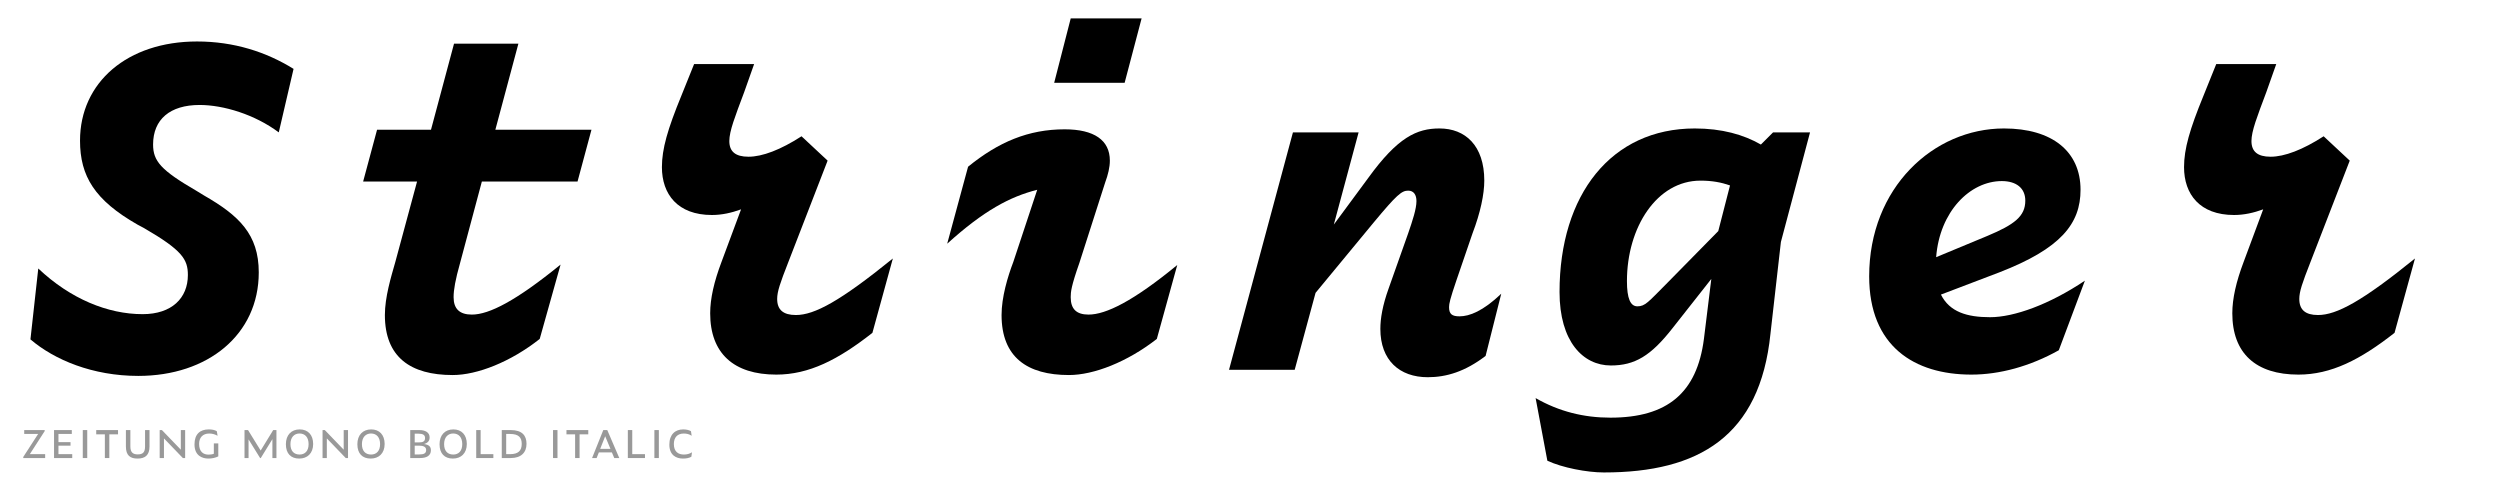 <?xml version="1.0" encoding="utf-8"?>
<!-- Generator: Adobe Illustrator 20.1.0, SVG Export Plug-In . SVG Version: 6.00 Build 0)  -->
<svg version="1.0" xmlns="http://www.w3.org/2000/svg" xmlns:xlink="http://www.w3.org/1999/xlink" x="0px" y="0px"
	 viewBox="0 0 1920 380" enable-background="new 0 0 1920 380" xml:space="preserve">
<g id="Layer_2">
	<g>
		<path d="M23.382,260.644l6.012-54.442c24.716,23.38,53.44,35.07,80.16,35.07c22.378,0,34.736-12.358,34.736-30.06
			c0-12.024-4.342-19.038-33.734-36.072l-5.01-2.672c-32.732-18.704-44.088-37.074-44.088-64.462
			c0-44.756,36.406-76.152,89.846-76.152c28.39,0,53.106,8.016,74.148,21.042l-11.356,48.764
			c-18.37-13.694-42.418-21.042-60.788-21.042c-22.712,0-35.738,11.022-35.738,30.394c0,12.692,6.012,19.706,33.066,35.404
			l6.012,3.674c26.72,15.364,42.084,29.726,42.084,59.118c0,47.762-39.078,79.492-92.518,79.492
			C71.144,288.7,41.752,276.342,23.382,260.644z"/>
		<path d="M347.695,288.032c-32.398,0-52.104-13.694-52.104-46.092c0-13.694,4.676-29.058,8.016-40.748l16.7-61.79h-41.416
			l10.688-39.746h41.416l17.702-66.132h49.432l-17.702,66.132h73.814l-10.688,39.746h-73.48l-16.7,62.458
			c-3.674,13.026-5.01,20.708-5.01,26.386c0,9.018,4.676,13.36,14.028,13.36c13.36,0,34.068-10.688,68.136-38.41l-16.032,57.114
			C392.117,278.012,366.398,288.032,347.695,288.032z"/>
		<path d="M596.189,287.698c-32.732,0-50.768-16.366-50.768-47.094c0-11.356,3.006-24.382,8.684-39.412l15.03-40.414
			c-7.348,2.672-14.696,4.342-22.378,4.342c-26.386,0-38.41-16.032-38.41-36.74c0-14.028,4.342-29.058,15.03-55.11l9.686-24.048
			h46.092l-7.682,21.71c-7.014,18.704-11.356,29.726-11.356,37.408c0,8.016,4.676,12.024,14.696,12.024
			c10.688,0,24.716-5.344,40.748-15.698l20.04,18.704l-30.394,78.49c-6.012,15.364-8.35,22.044-8.35,27.722
			c0,8.35,4.676,12.358,14.362,12.358c14.362,0,34.068-10.688,74.481-43.42l-15.698,57.114
			C643.618,276.342,621.239,287.698,596.189,287.698z"/>
		<path d="M769.2,241.94c0-13.694,4.676-29.392,9.018-40.748l18.37-55.444c-21.042,5.344-41.082,16.032-69.138,41.416l16.032-59.118
			c23.38-19.038,46.426-28.724,74.148-28.724c22.712,0,34.736,8.35,34.736,24.048c0,5.01-1.336,10.688-3.674,17.034l-19.706,61.456
			c-6.346,18.036-6.68,22.378-6.68,26.386c0,9.018,4.342,13.36,13.694,13.36c13.36,0,34.402-10.354,68.136-38.076l-15.698,56.78
			c-22.712,17.702-48.43,27.722-67.468,27.722C788.906,288.032,769.2,274.338,769.2,241.94z M876.748,14.152l-13.026,49.432h-54.108
			l12.692-49.432H876.748z"/>
		<path d="M1096.52,289.702c-21.71,0-36.406-13.026-36.406-37.074c0-8.016,1.67-18.036,6.346-31.062l15.03-42.418
			c3.34-9.686,6.346-18.704,6.346-24.716c0-4.676-2.004-8.016-6.346-8.016c-5.01,0-8.685,3.006-26.72,24.716l-44.422,53.774
			l-16.032,59.118h-50.435l49.099-182.364h50.434l-19.038,70.808l26.386-35.738c22.713-31.396,37.408-38.076,54.776-38.076
			c19.706,0,34.402,13.026,34.402,40.08c0,10.354-3.007,24.716-9.019,40.414l-12.357,36.072
			c-5.011,14.696-5.679,18.036-5.679,20.708c0,5.344,2.338,7.014,8.017,7.014c7.682,0,18.036-4.008,32.063-17.368l-12.023,47.762
			C1125.243,285.36,1110.881,289.702,1096.52,289.702z"/>
		<path d="M1231.788,362.848c-13.026,0-32.064-3.674-43.42-9.018l-9.018-48.096c18.035,10.354,37.073,15.03,57.447,15.03
			c43.754,0,66.466-19.038,71.811-60.454l5.678-46.092l-29.727,37.742c-16.699,21.376-29.058,28.724-47.428,28.724
			c-21.376,0-39.412-18.37-39.412-56.446c0-74.816,39.746-125.583,103.874-125.583c20.708,0,37.408,4.676,50.769,12.358l9.352-9.352
			h28.39l-22.378,84.168l-8.016,70.474C1351.694,335.126,1304.6,362.848,1231.788,362.848z M1257.506,235.26
			c6.012,0,8.351-3.34,22.044-17.034l40.08-40.748l9.019-35.07c-6.681-2.338-13.694-3.674-22.713-3.674
			c-33.399,0-56.445,35.738-56.445,77.154C1249.49,229.248,1252.162,235.26,1257.506,235.26z"/>
		<path d="M1514.017,287.698c-43.754,0-78.489-21.71-78.489-75.484c0-68.136,49.432-113.56,103.539-113.56
			c37.074,0,58.784,17.702,58.784,47.094c0,26.052-15.03,45.09-62.458,63.46l-44.756,17.034c6.68,13.36,20.04,17.368,37.742,17.368
			c18.37,0,45.424-9.686,72.812-28.056l-20.04,53.44C1559.106,281.352,1535.727,287.698,1514.017,287.698z M1486.963,197.518
			l39.412-16.366c20.708-8.684,29.058-15.03,29.058-27.054c0-9.686-7.014-15.03-18.036-15.03
			C1513.015,139.068,1489.635,162.448,1486.963,197.518z"/>
		<path d="M1765.184,287.698c-32.731,0-50.768-16.366-50.768-47.094c0-11.356,3.006-24.382,8.684-39.412l15.03-40.414
			c-7.349,2.672-14.696,4.342-22.378,4.342c-26.386,0-38.41-16.032-38.41-36.74c0-14.028,4.342-29.058,15.03-55.11l9.686-24.048
			h46.092l-7.682,21.71c-7.014,18.704-11.356,29.726-11.356,37.408c0,8.016,4.677,12.024,14.696,12.024
			c10.688,0,24.716-5.344,40.748-15.698l20.04,18.704l-30.395,78.49c-6.012,15.364-8.35,22.044-8.35,27.722
			c0,8.35,4.676,12.358,14.362,12.358c14.361,0,34.067-10.688,74.481-43.42l-15.697,57.114
			C1812.611,276.342,1790.233,287.698,1765.184,287.698z"/>
	</g>
</g>
<g id="Layer_1">
	<g>
		<path fill="#999999" d="M34.683,351.78H17.864v-0.839l11.419-17.658h-10.69v-2.992h15.725v0.802l-11.419,17.695h11.784V351.78z"/>
		<path fill="#999999" d="M41.503,330.292h13.645v2.992H44.896v6.275h9.267v2.7h-9.267v6.531h10.581v2.992H41.503V330.292z"/>
		<path fill="#999999" d="M63.574,330.292h3.429v21.489h-3.429V330.292z"/>
		<path fill="#999999" d="M83.967,333.575v18.206h-3.43v-18.206h-6.64v-3.283h16.746v3.283H83.967z"/>
		<path fill="#999999" d="M96.697,342.951v-12.66h3.43v12.623c0,4.962,2.444,6.057,5.691,6.057c3.721,0,5.582-1.459,5.582-6.02
			v-12.66h3.429v12.623c0,6.604-3.356,9.267-9.194,9.267C100.09,352.182,96.697,349.883,96.697,342.951z"/>
		<path fill="#999999" d="M125.918,336.712v15.068h-3.284v-21.489h1.715l14.521,15.067v-15.067h3.32v21.489h-1.751L125.918,336.712z
			"/>
		<path fill="#999999" d="M149.374,341.31c0-7.881,4.232-11.529,10.981-11.529c2.262,0,4.487,0.365,6.166,1.386l0.584,3.502
			c-1.97-1.095-3.977-1.715-6.421-1.715c-4.998,0-7.771,3.138-7.771,7.954c0,6.093,3.284,8.245,7.224,8.245
			c1.277,0,2.7-0.146,4.086-0.657v-7.953h3.43v9.96c-2.262,1.131-4.925,1.678-7.625,1.678
			C155.102,352.182,149.374,349.81,149.374,341.31z"/>
		<path fill="#999999" d="M190.888,337.442v14.338h-3.101v-21.489h2.7l9.705,15.724l9.632-15.724h2.481v21.489h-3.101V337.26
			l-8.938,14.521h-0.511L190.888,337.442z"/>
		<path fill="#999999" d="M219.56,341.164c0-7.005,4.123-11.383,10.617-11.383c6.239,0,10.325,4.123,10.325,11.2
			c0,7.224-4.524,11.201-10.689,11.201C223.427,352.182,219.56,348.387,219.56,341.164z M236.999,341.09
			c0-5.29-2.772-8.172-6.968-8.172c-4.013,0-6.968,2.882-6.968,8.172c0,5.363,2.772,7.99,7.041,7.99
			C234.117,349.081,236.999,346.454,236.999,341.09z"/>
		<path fill="#999999" d="M251.006,336.712v15.068h-3.284v-21.489h1.715l14.521,15.067v-15.067h3.32v21.489h-1.751L251.006,336.712z
			"/>
		<path fill="#999999" d="M274.462,341.164c0-7.005,4.123-11.383,10.617-11.383c6.239,0,10.325,4.123,10.325,11.2
			c0,7.224-4.524,11.201-10.689,11.201C278.329,352.182,274.462,348.387,274.462,341.164z M291.901,341.09
			c0-5.29-2.772-8.172-6.968-8.172c-4.013,0-6.968,2.882-6.968,8.172c0,5.363,2.772,7.99,7.041,7.99
			C289.019,349.081,291.901,346.454,291.901,341.09z"/>
		<path fill="#999999" d="M322.615,351.78h-7.552v-21.489h6.968c4.707,0,7.917,1.86,7.917,5.655c0,2.262-1.021,4.159-4.305,5.071
			c4.013,0.511,5.29,2.189,5.29,4.816C330.934,350.029,327.504,351.78,322.615,351.78z M321.667,339.777
			c3.283,0,4.779-0.839,4.779-3.393c0-2.372-1.715-3.32-5.035-3.32h-2.919v6.713H321.667z M322.032,349.007
			c3.575,0,5.253-0.875,5.253-3.393c0-2.408-2.08-3.357-5.509-3.357h-3.284v6.75H322.032z"/>
		<path fill="#999999" d="M337.572,341.164c0-7.005,4.123-11.383,10.617-11.383c6.239,0,10.325,4.123,10.325,11.2
			c0,7.224-4.524,11.201-10.689,11.201C341.439,352.182,337.572,348.387,337.572,341.164z M355.011,341.09
			c0-5.29-2.772-8.172-6.968-8.172c-4.013,0-6.968,2.882-6.968,8.172c0,5.363,2.772,7.99,7.041,7.99
			C352.128,349.081,355.011,346.454,355.011,341.09z"/>
		<path fill="#999999" d="M365.734,330.292h3.393v18.497h9.777v2.992h-13.17V330.292z"/>
		<path fill="#999999" d="M385.36,330.292h6.859c8.756,0,12.149,4.195,12.149,10.58c0,6.64-4.159,10.909-12.112,10.909h-6.896
			V330.292z M391.745,348.789c6.275,0,8.938-2.663,8.938-7.88c0-4.999-2.408-7.625-8.975-7.625h-2.955v15.505H391.745z"/>
		<path fill="#999999" d="M424.721,330.292h3.429v21.489h-3.429V330.292z"/>
		<path fill="#999999" d="M445.114,333.575v18.206h-3.43v-18.206h-6.64v-3.283h16.746v3.283H445.114z"/>
		<path fill="#999999" d="M469.921,347.438h-9.997l-1.714,4.342h-3.502l8.61-21.489h3.065l9.23,21.489h-3.868L469.921,347.438z
			 M468.827,344.739l-4.05-9.705l-3.831,9.705H468.827z"/>
		<path fill="#999999" d="M482.177,330.292h3.393v18.497h9.777v2.992h-13.17V330.292z"/>
		<path fill="#999999" d="M502.569,330.292h3.429v21.489h-3.429V330.292z"/>
		<path fill="#999999" d="M514.061,341.456c0-7.771,4.451-11.675,10.653-11.675c2.225,0,4.487,0.474,5.947,1.35l0.547,3.539
			c-1.897-1.277-3.94-1.715-6.056-1.715c-4.889,0-7.625,2.992-7.625,8.063c0,6.02,3.539,8.063,7.698,8.063
			c2.335,0,4.232-0.511,6.238-1.715l-0.511,3.43c-1.788,0.985-3.903,1.386-6.458,1.386
			C519.351,352.182,514.061,349.628,514.061,341.456z"/>
	</g>
	<g>
	</g>
	<g>
	</g>
	<g>
	</g>
	<g>
	</g>
	<g>
	</g>
	<g>
	</g>
	<g>
	</g>
	<g>
	</g>
	<g>
	</g>
	<g>
	</g>
	<g>
	</g>
	<g>
	</g>
	<g>
	</g>
	<g>
	</g>
	<g>
	</g>
	<g>
	</g>
	<g>
	</g>
	<g>
	</g>
</g>
</svg>
